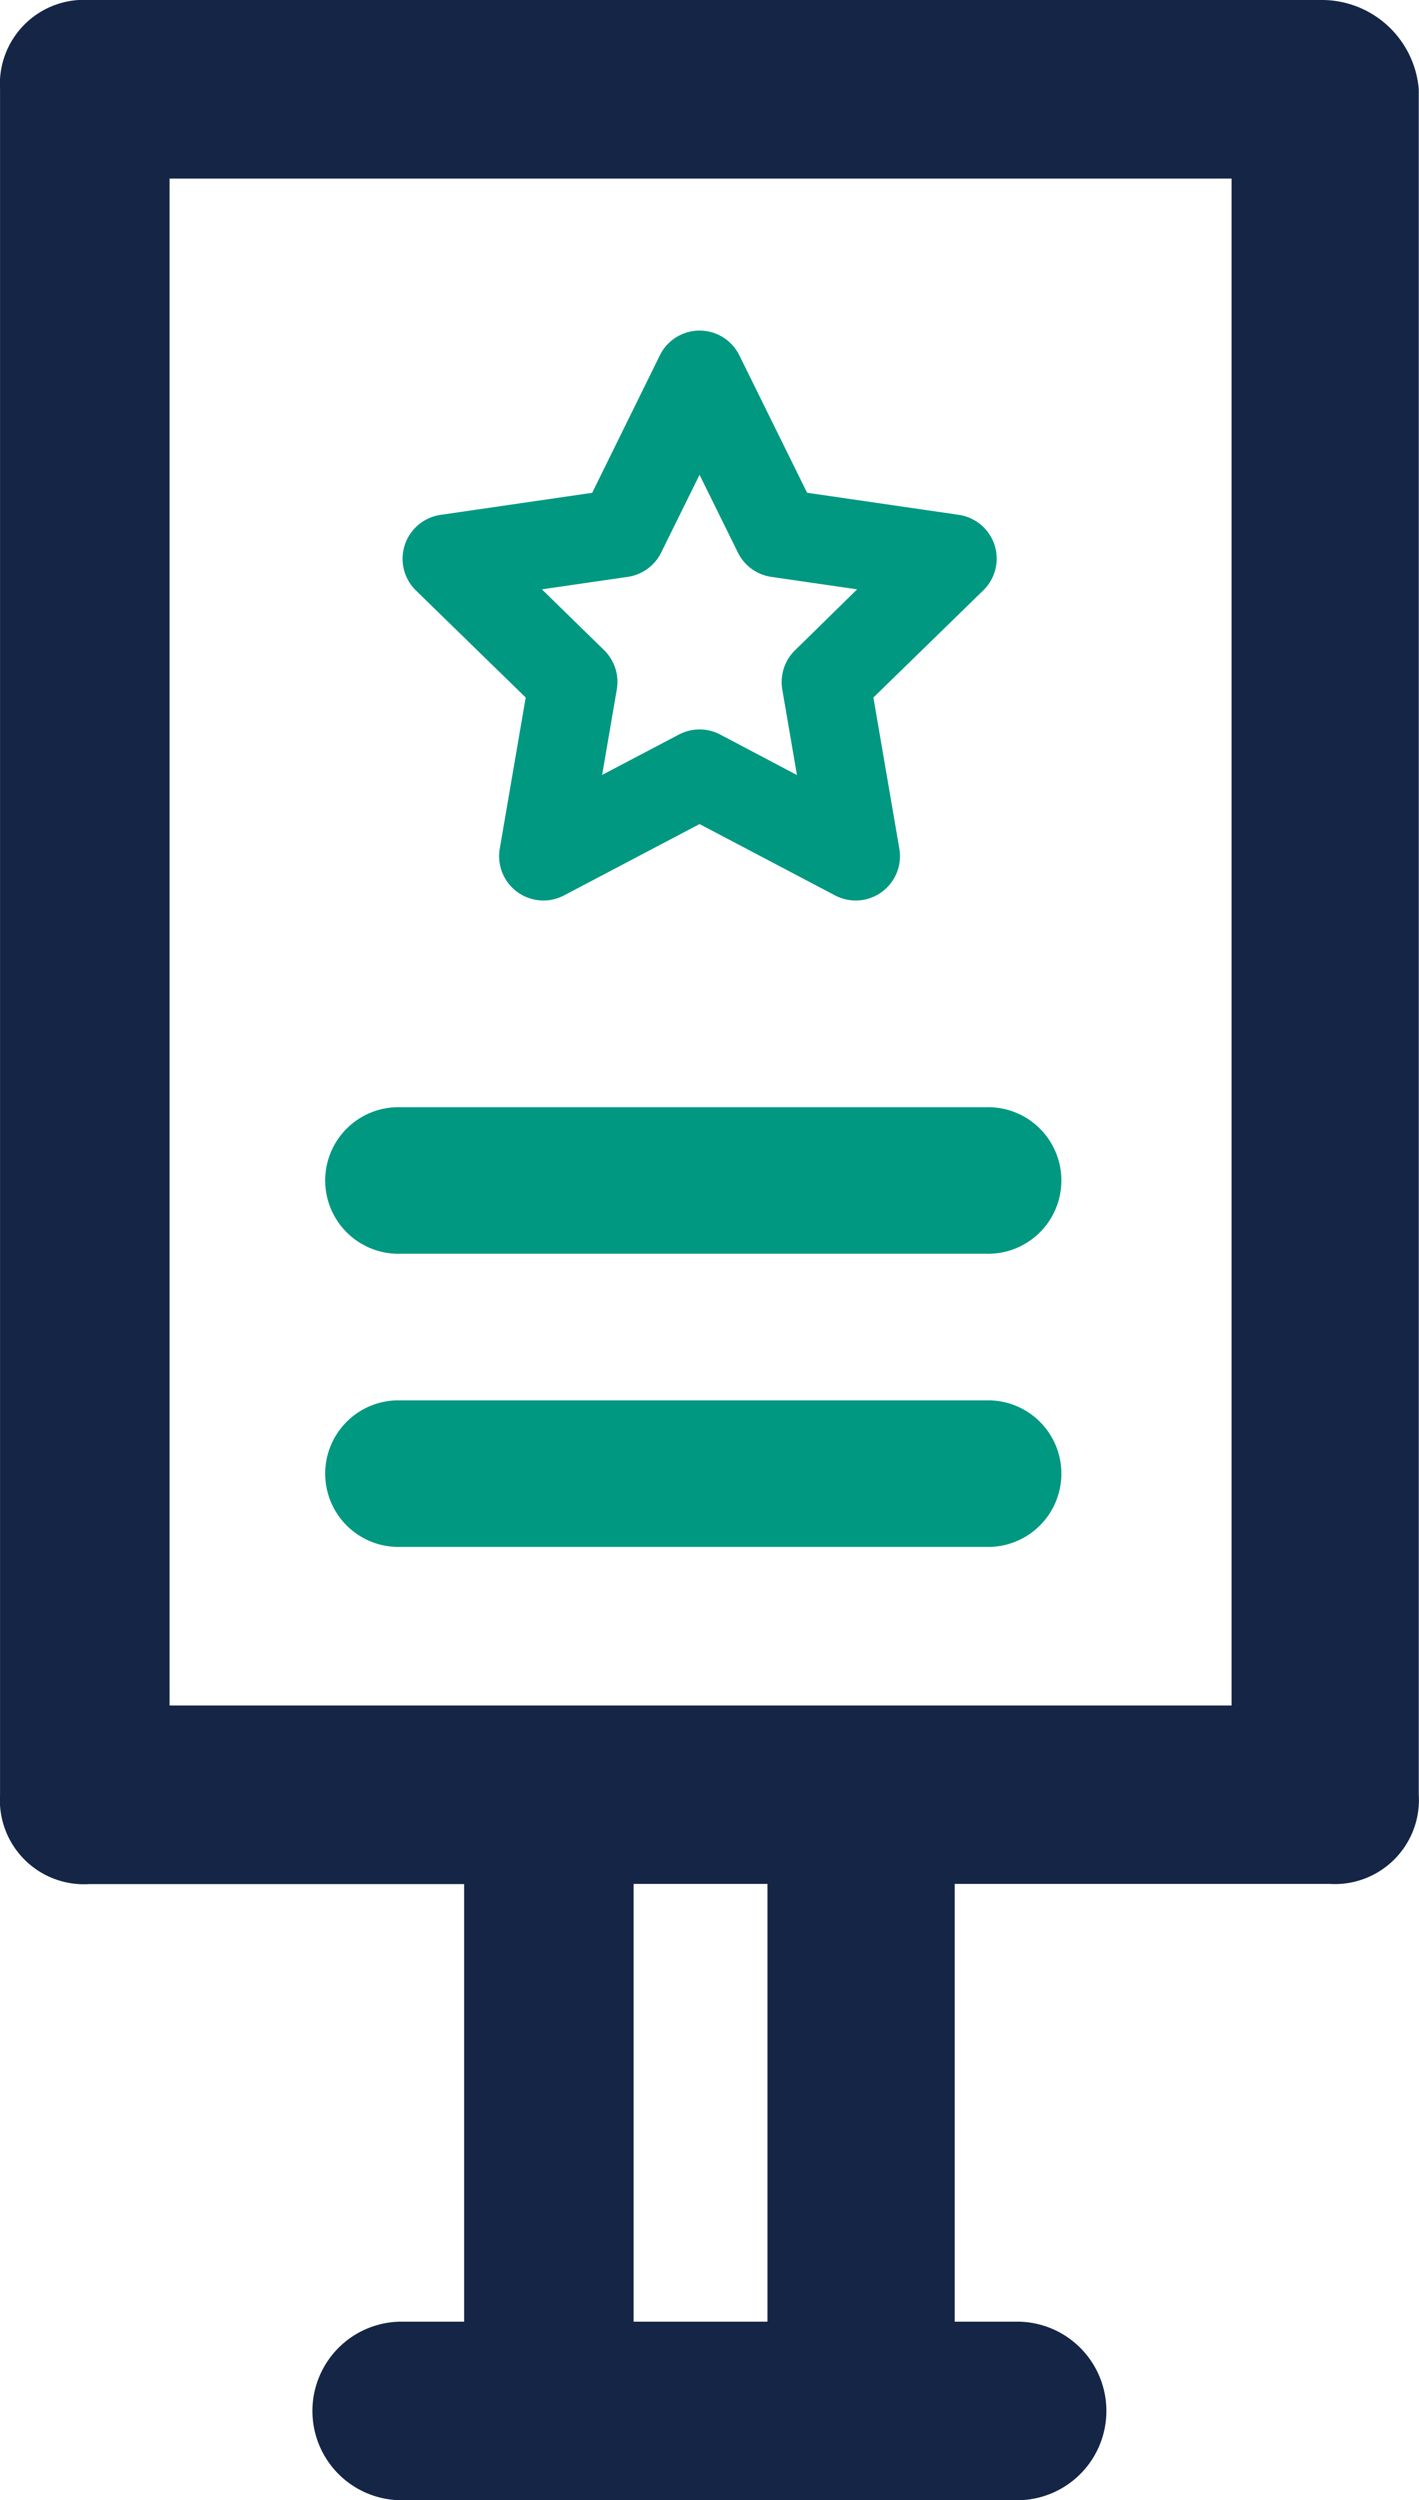<svg xmlns="http://www.w3.org/2000/svg" width="30.372" height="53.485" viewBox="0 0 30.372 53.485">
  <g id="Group_788" data-name="Group 788" transform="translate(-385 -5432.515)">
    <g id="advertisement_1_" data-name="advertisement (1)" transform="translate(274.371 5432.515)">
      <g id="Group_576" data-name="Group 576" transform="translate(110.629)">
        <path id="Path_2548" data-name="Path 2548" d="M138.9,0h-26.36a1.8,1.8,0,0,0-1.91,1.91V38.394a1.8,1.8,0,0,0,1.91,1.91h8.023v9.36h-1.337a1.91,1.91,0,0,0,0,3.82H132.4a1.91,1.91,0,0,0,0-3.82h-1.337V40.3h8.023a1.8,1.8,0,0,0,1.91-1.91V1.91A2.082,2.082,0,0,0,138.9,0ZM127.056,49.664h-2.865V40.3h2.865Zm9.933-13.18H114.258V3.82h22.731Z" transform="translate(-110.629)" fill="#142546"/>
      </g>
    </g>
    <g id="Group_577" data-name="Group 577" transform="translate(392 5456.2)">
      <g id="Group_572" data-name="Group 572" transform="translate(0)">
        <path id="Path_2532" data-name="Path 2532" d="M240.109,260H227.568a1.568,1.568,0,1,0,0,3.135h12.542a1.568,1.568,0,1,0,0-3.135Z" transform="translate(-226 -260)" fill="#009881"/>
      </g>
    </g>
    <g id="Group_578" data-name="Group 578" transform="translate(392 5462.471)">
      <g id="Group_574" data-name="Group 574" transform="translate(0)">
        <path id="Path_2533" data-name="Path 2533" d="M240.109,300H227.568a1.568,1.568,0,1,0,0,3.135h12.542a1.568,1.568,0,1,0,0-3.135Z" transform="translate(-226 -300)" fill="#009881"/>
      </g>
    </g>
    <g id="Group_580" data-name="Group 580" transform="translate(393.613 5439.587)">
      <g id="Group_570" data-name="Group 570">
        <path id="Path_2531" data-name="Path 2531" d="M201.612,86.046a.949.949,0,0,0-.766-.646l-3.246-.472-1.451-2.941a.948.948,0,0,0-1.7,0L193,84.929l-3.246.472a.949.949,0,0,0-.526,1.618l2.349,2.289-.555,3.233a.948.948,0,0,0,1.376,1l2.9-1.526,2.9,1.526a.948.948,0,0,0,1.376-1l-.555-3.233,2.349-2.289A.948.948,0,0,0,201.612,86.046Zm-4.27,2.251a.949.949,0,0,0-.273.84l.314,1.83L195.74,90.1a.949.949,0,0,0-.883,0l-1.644.864.314-1.83a.948.948,0,0,0-.273-.84l-1.33-1.3,1.838-.267a.948.948,0,0,0,.714-.519l.822-1.665.821,1.665a.948.948,0,0,0,.714.519l1.838.267Z" transform="translate(-188.938 -81.459)" fill="#009881"/>
      </g>
    </g>
  </g>
</svg>
